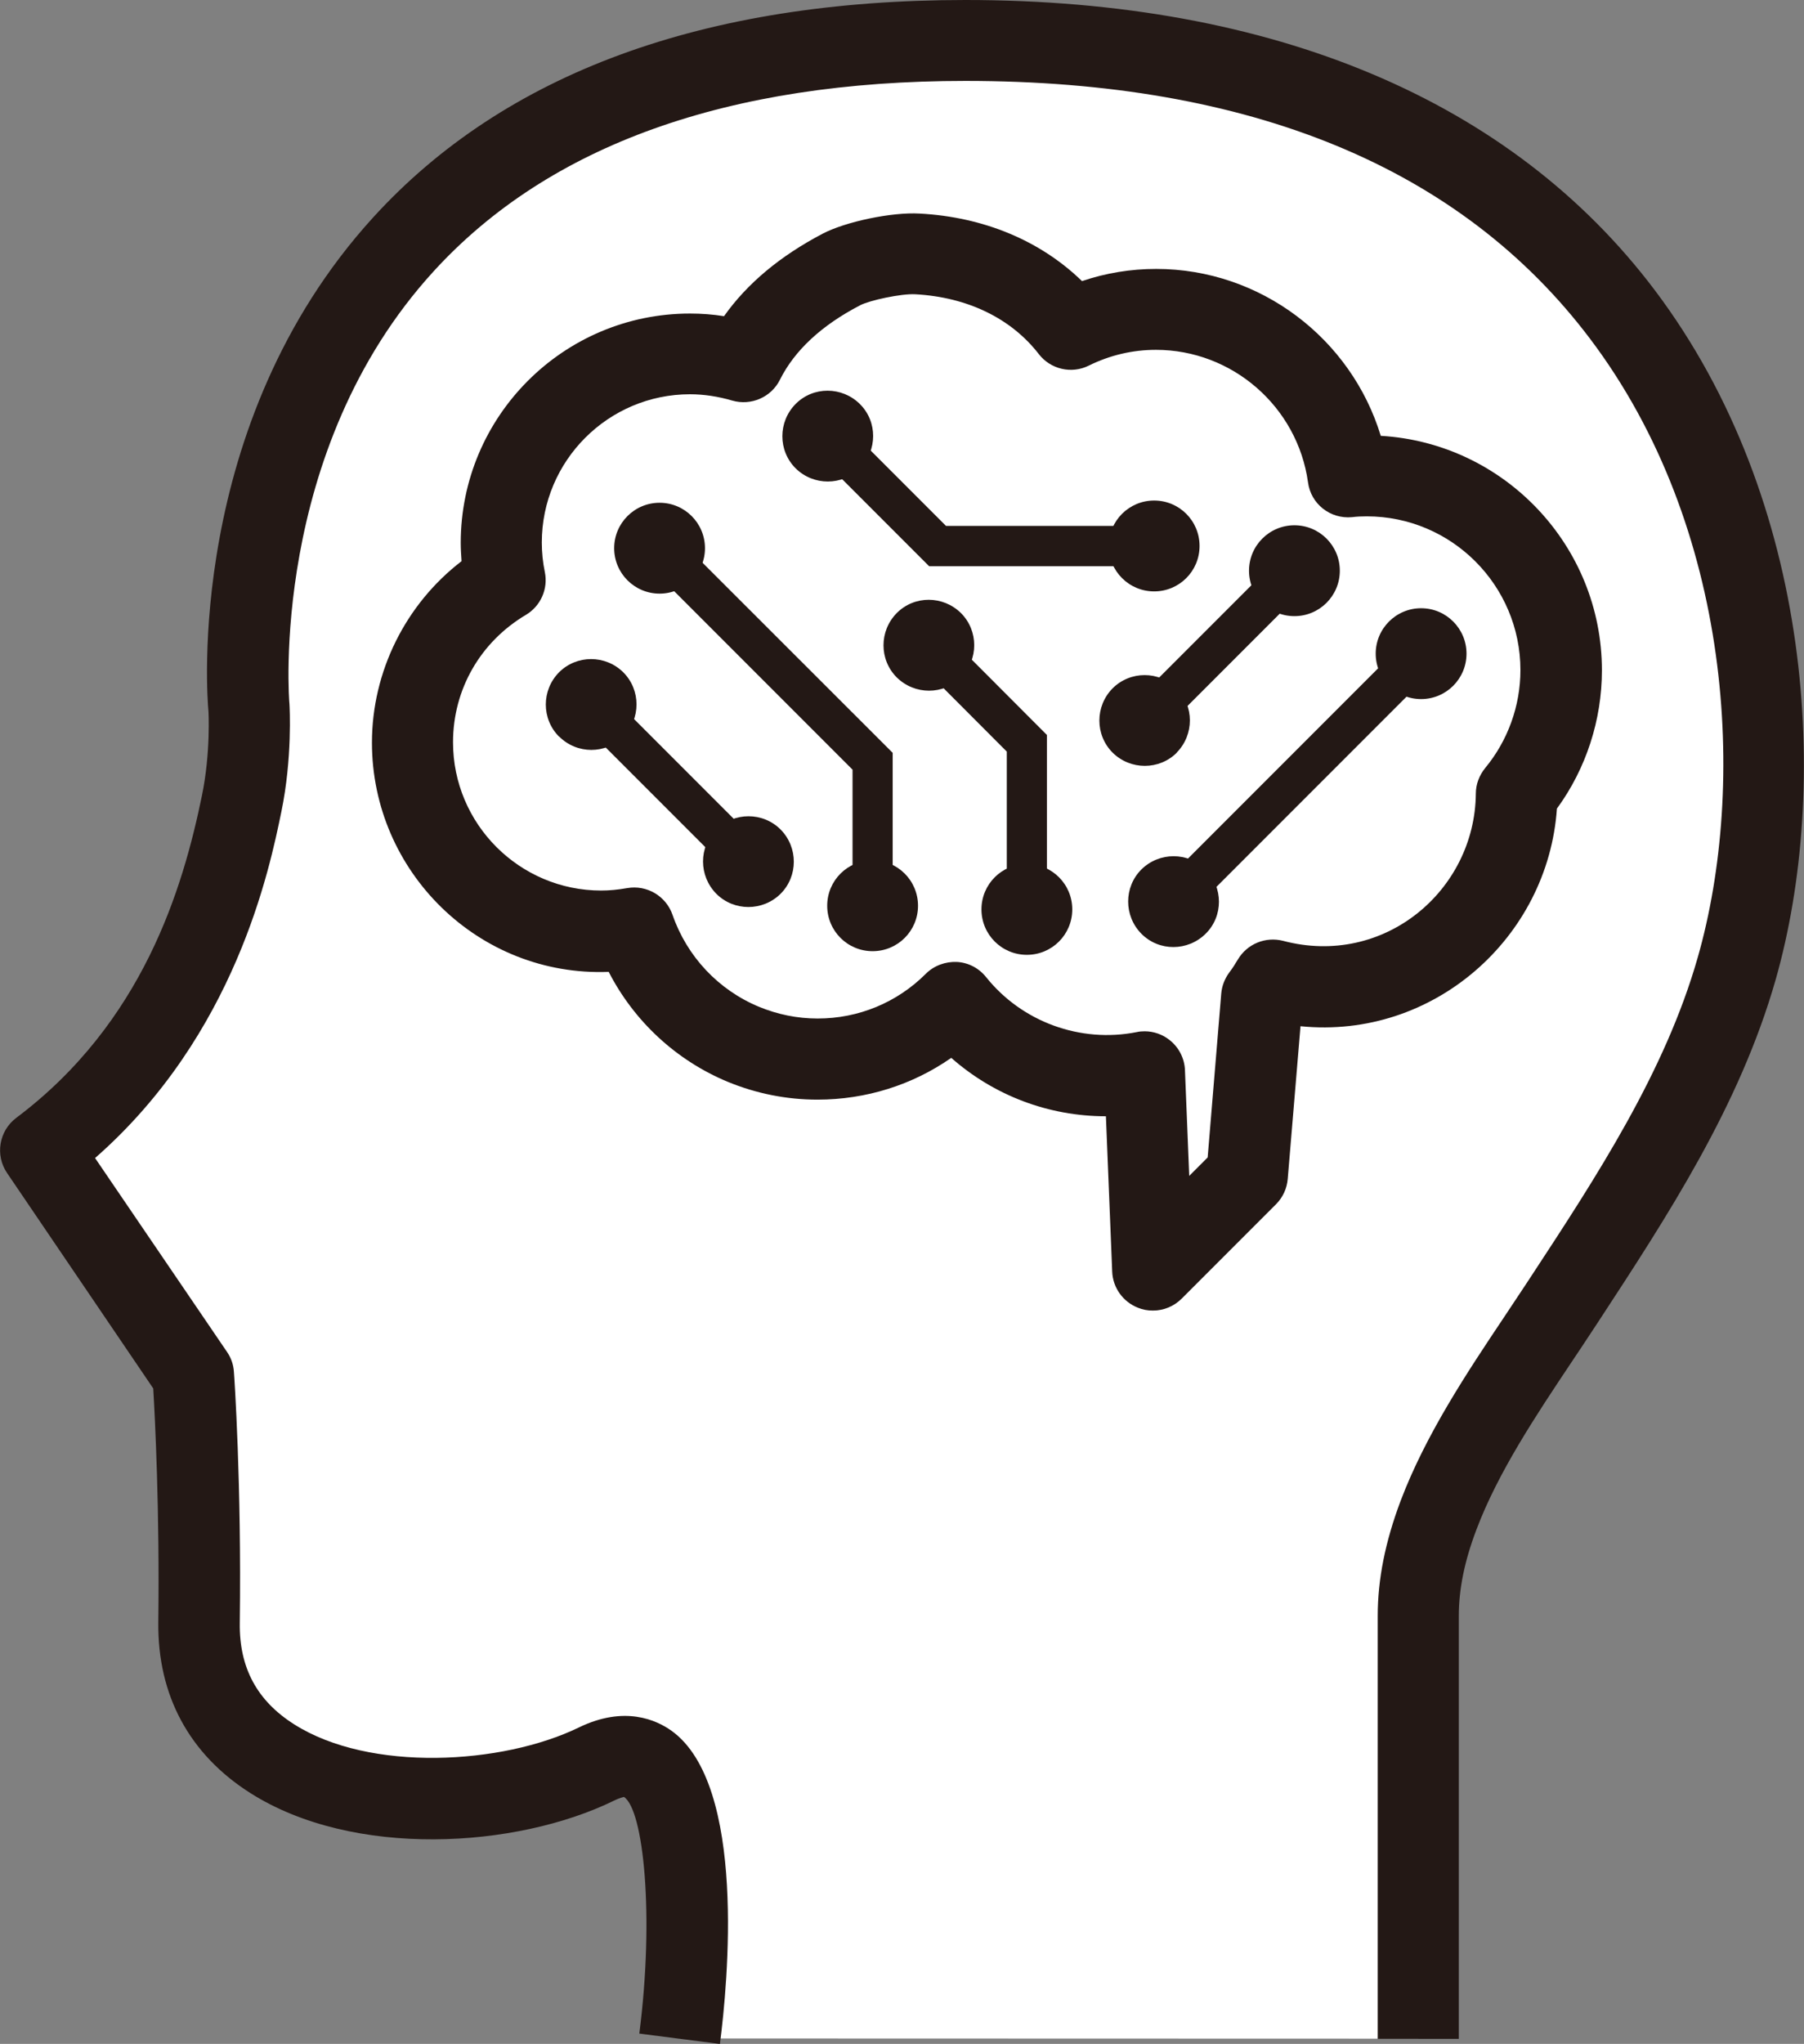 <?xml version="1.0" encoding="UTF-8"?>
<svg id="b" data-name="レイヤー_2" xmlns="http://www.w3.org/2000/svg" viewBox="0 0 89 100.78">
  <rect x="0" y="0" width="89" height="100.78" fill="#808080" stroke="none"/>
  <g id="c" data-name="object">
    <g>
      <g>
        <path d="M69.97,100.52v-20.86c0-1.67.39-3.33,1-4.96,1.38-3.66,3.92-7.15,5.87-10.12,3.46-5.28,7.08-10.7,8.84-16.83,4.11-14.39.34-45.76-38.05-45.76S12.28,34.9,12.28,34.9c0,0,.14,2.31-.36,4.73-.96,4.67-3.07,11.94-9.92,17.08l7.54,11.08s.37,5.37.29,12.22c-.12,9.31,12.94,10.21,19.59,6.97,6.26-3.05,4.11,13.53,4.11,13.53" fill="#fff"/>
        <path d="M35.51,100.78l-3.97-.51c.75-5.82.21-11.05-.76-11.67,0,.01-.18.03-.5.19-4.82,2.35-12.84,2.85-17.93-.38-3.01-1.91-4.58-4.82-4.54-8.42.07-5.47-.16-10.02-.25-11.53L.35,57.84c-.6-.88-.4-2.08.45-2.72,6.25-4.69,8.22-11.31,9.16-15.88.44-2.12.33-4.2.32-4.22-.05-.51-1.18-14.09,8.13-24.3C24.9,3.6,34.73,0,47.63,0c15.19,0,26.95,4.95,34.01,14.31,7.85,10.41,8.65,24.57,5.96,34-1.78,6.23-5.33,11.64-8.76,16.88l-.33.5c-.32.49-.66,1-1.01,1.52-1.68,2.52-3.59,5.37-4.66,8.21-.59,1.55-.87,2.94-.87,4.25v20.86h-4v-20.86c0-1.8.37-3.65,1.13-5.67,1.24-3.27,3.28-6.33,5.08-9.02.34-.51.67-1.01.99-1.49l.33-.5c3.27-4.98,6.65-10.14,8.26-15.79,2.42-8.47,1.72-21.18-5.31-30.49-6.37-8.44-16.74-12.72-30.82-12.72-11.71,0-20.54,3.16-26.23,9.38-8.13,8.88-7.14,21.22-7.12,21.34.01.17.15,2.66-.4,5.32-.58,2.81-2.26,11-9.19,17.07l6.51,9.56c.2.29.32.63.34.99.02.22.38,5.53.29,12.38-.03,2.2.85,3.83,2.68,4.99,3.73,2.37,10.27,1.99,14.04.16,2.26-1.1,3.84-.37,4.58.16,3.72,2.67,2.77,12.48,2.39,15.42Z" fill="#231815"/>
      </g>
      <g>
        <path d="M45.26,12.52c3.08.16,5.81,1.46,7.57,3.72,1.27-.62,2.69-.98,4.2-.98,4.84,0,8.83,3.6,9.48,8.26.3-.03.61-.05.92-.05,5.29,0,9.58,4.29,9.58,9.58,0,2.32-.82,4.44-2.19,6.1-.04,5.26-4.31,9.5-9.58,9.5-.84,0-1.66-.12-2.44-.33-.17.29-.35.56-.55.83l-.73,8.81-4.65,4.65-.4-9.77c-.61.12-1.25.19-1.9.19-3.03,0-5.73-1.41-7.48-3.61-1.73,1.72-4.12,2.79-6.75,2.79-1.3,0-2.54-.26-3.67-.73-2.51-1.04-4.48-3.13-5.38-5.72-.53.09-1.07.15-1.63.15-5.14,0-9.31-4.17-9.31-9.31,0-3.41,1.84-6.38,4.57-8-.12-.6-.19-1.22-.19-1.86,0-5.14,4.17-9.31,9.31-9.31.92,0,1.81.14,2.65.39,1.01-2.03,2.8-3.5,4.83-4.55.82-.43,2.74-.82,3.75-.76Z" fill="#fff"/>
        <path d="M56.87,64.62c-.25,0-.49-.04-.73-.14-.74-.29-1.24-.99-1.27-1.78l-.31-7.66c-2.84,0-5.53-1.03-7.63-2.88-1.92,1.34-4.21,2.06-6.6,2.06-1.53,0-3.02-.3-4.43-.88-2.55-1.06-4.62-2.99-5.87-5.42-6.41.25-11.68-4.94-11.68-11.3,0-3.51,1.66-6.83,4.42-8.95-.02-.3-.04-.6-.04-.9,0-6.24,5.07-11.31,11.31-11.31.56,0,1.12.04,1.68.13,1.14-1.61,2.77-2.97,4.87-4.07,1.13-.59,3.41-1.07,4.78-.99,3.17.17,5.96,1.34,8.01,3.33,1.18-.4,2.41-.6,3.66-.6,5.14,0,9.62,3.43,11.08,8.23,6.07.35,10.91,5.4,10.91,11.56,0,2.45-.78,4.85-2.22,6.82-.44,6.37-6.1,11.39-12.65,10.73l-.63,7.53c-.04.47-.24.91-.58,1.25l-4.65,4.65c-.38.38-.89.59-1.41.59ZM56.47,50.85c.44,0,.88.15,1.23.43.46.36.74.91.76,1.49l.21,5.21.91-.91.67-8.08c.03-.37.17-.73.39-1.03.16-.21.3-.43.43-.65.46-.77,1.36-1.14,2.23-.92,4.99,1.32,9.47-2.49,9.51-7.26,0-.46.17-.9.46-1.26,1.12-1.35,1.74-3.07,1.74-4.83,0-4.18-3.4-7.58-7.58-7.58-.25,0-.49.01-.73.04-1.07.1-2.03-.65-2.17-1.72-.52-3.73-3.74-6.53-7.5-6.53-1.15,0-2.27.26-3.32.78-.85.42-1.88.18-2.46-.57-1.37-1.77-3.53-2.81-6.09-2.95-.7-.04-2.26.3-2.72.54-1.91.99-3.24,2.23-3.96,3.67-.43.87-1.43,1.3-2.36,1.03-.68-.2-1.39-.31-2.08-.31-4.03,0-7.31,3.28-7.31,7.31,0,.49.05.98.15,1.46.17.83-.21,1.68-.94,2.11-2.25,1.34-3.59,3.68-3.59,6.28,0,4.03,3.28,7.31,7.31,7.31.4,0,.82-.04,1.28-.12.97-.17,1.92.39,2.24,1.32.71,2.05,2.26,3.7,4.26,4.53.92.38,1.89.58,2.9.58,2.01,0,3.91-.78,5.34-2.21.4-.4.96-.6,1.52-.58.57.03,1.09.3,1.45.75,1.77,2.21,4.65,3.26,7.43,2.71.13-.03.26-.04.4-.04Z" fill="#231815"/>
      </g>
      <g>
        <rect x="32.05" y="33.02" width="1.98" height="11.19" transform="translate(-17.62 34.68) rotate(-45)" fill="#231815"/>
        <path d="M27.58,36.32c-.87-.87-.87-2.29,0-3.17.87-.87,2.29-.87,3.17,0,.87.87.87,2.29,0,3.17s-2.29.87-3.16,0Z" fill="#231815"/>
        <path d="M35.34,44.07c.87.87,2.29.87,3.17,0,.87-.87.87-2.29,0-3.17-.87-.87-2.29-.87-3.17,0s-.87,2.29,0,3.17Z" fill="#231815"/>
      </g>
      <g>
        <polygon points="44.04 44.77 42.06 44.77 42.06 37.95 31.76 27.65 33.16 26.25 44.04 37.12 44.04 44.77" fill="#231815"/>
        <circle cx="32.54" cy="27.03" r="2.24" fill="#231815"/>
        <path d="M40.81,44.66c0,1.24,1,2.24,2.24,2.24s2.24-1,2.24-2.24-1-2.24-2.24-2.24-2.24,1-2.24,2.24Z" fill="#231815"/>
      </g>
      <g>
        <polygon points="57.06 27.92 45.84 27.92 40.05 22.13 41.46 20.72 46.67 25.93 57.06 25.93 57.06 27.92" fill="#231815"/>
        <path d="M39.25,23.09c-.87-.87-.87-2.29,0-3.17s2.29-.87,3.17,0,.87,2.29,0,3.17c-.87.87-2.29.87-3.17,0Z" fill="#231815"/>
        <path d="M56.94,29.16c1.24,0,2.24-1,2.24-2.24s-1-2.24-2.24-2.24-2.24,1-2.24,2.24,1,2.24,2.24,2.24Z" fill="#231815"/>
      </g>
      <g>
        <polygon points="51.65 44.95 49.67 44.95 49.67 37.06 45.05 32.43 46.45 31.03 51.65 36.24 51.65 44.95" fill="#231815"/>
        <path d="M44.24,33.4c-.87-.87-.87-2.29,0-3.17s2.29-.87,3.17,0c.87.87.87,2.29,0,3.17s-2.29.87-3.17,0Z" fill="#231815"/>
        <path d="M48.42,44.84c0,1.24,1,2.24,2.24,2.24s2.24-1,2.24-2.24-1-2.24-2.24-2.24-2.24,1-2.24,2.24Z" fill="#231815"/>
      </g>
      <g>
        <rect x="54.84" y="30.84" width="10.67" height="1.98" transform="translate(-4.89 51.87) rotate(-45)" fill="#231815"/>
        <path d="M58.06,37.11c-.87.87-2.29.87-3.17,0-.87-.87-.87-2.29,0-3.17.87-.87,2.29-.87,3.16,0,.87.87.87,2.29,0,3.17Z" fill="#231815"/>
        <circle cx="63.86" cy="28.14" r="2.24" fill="#231815"/>
      </g>
      <g>
        <rect x="55.24" y="37.35" width="17.51" height="1.98" transform="translate(-8.37 56.49) rotate(-45)" fill="#231815"/>
        <circle cx="70.11" cy="32.23" r="2.24" fill="#231815"/>
        <path d="M56.31,42.87c-.87.87-.87,2.29,0,3.17s2.29.87,3.17,0,.87-2.29,0-3.17c-.87-.87-2.29-.87-3.17,0Z" fill="#231815"/>
      </g>
    </g>
  </g>
</svg>